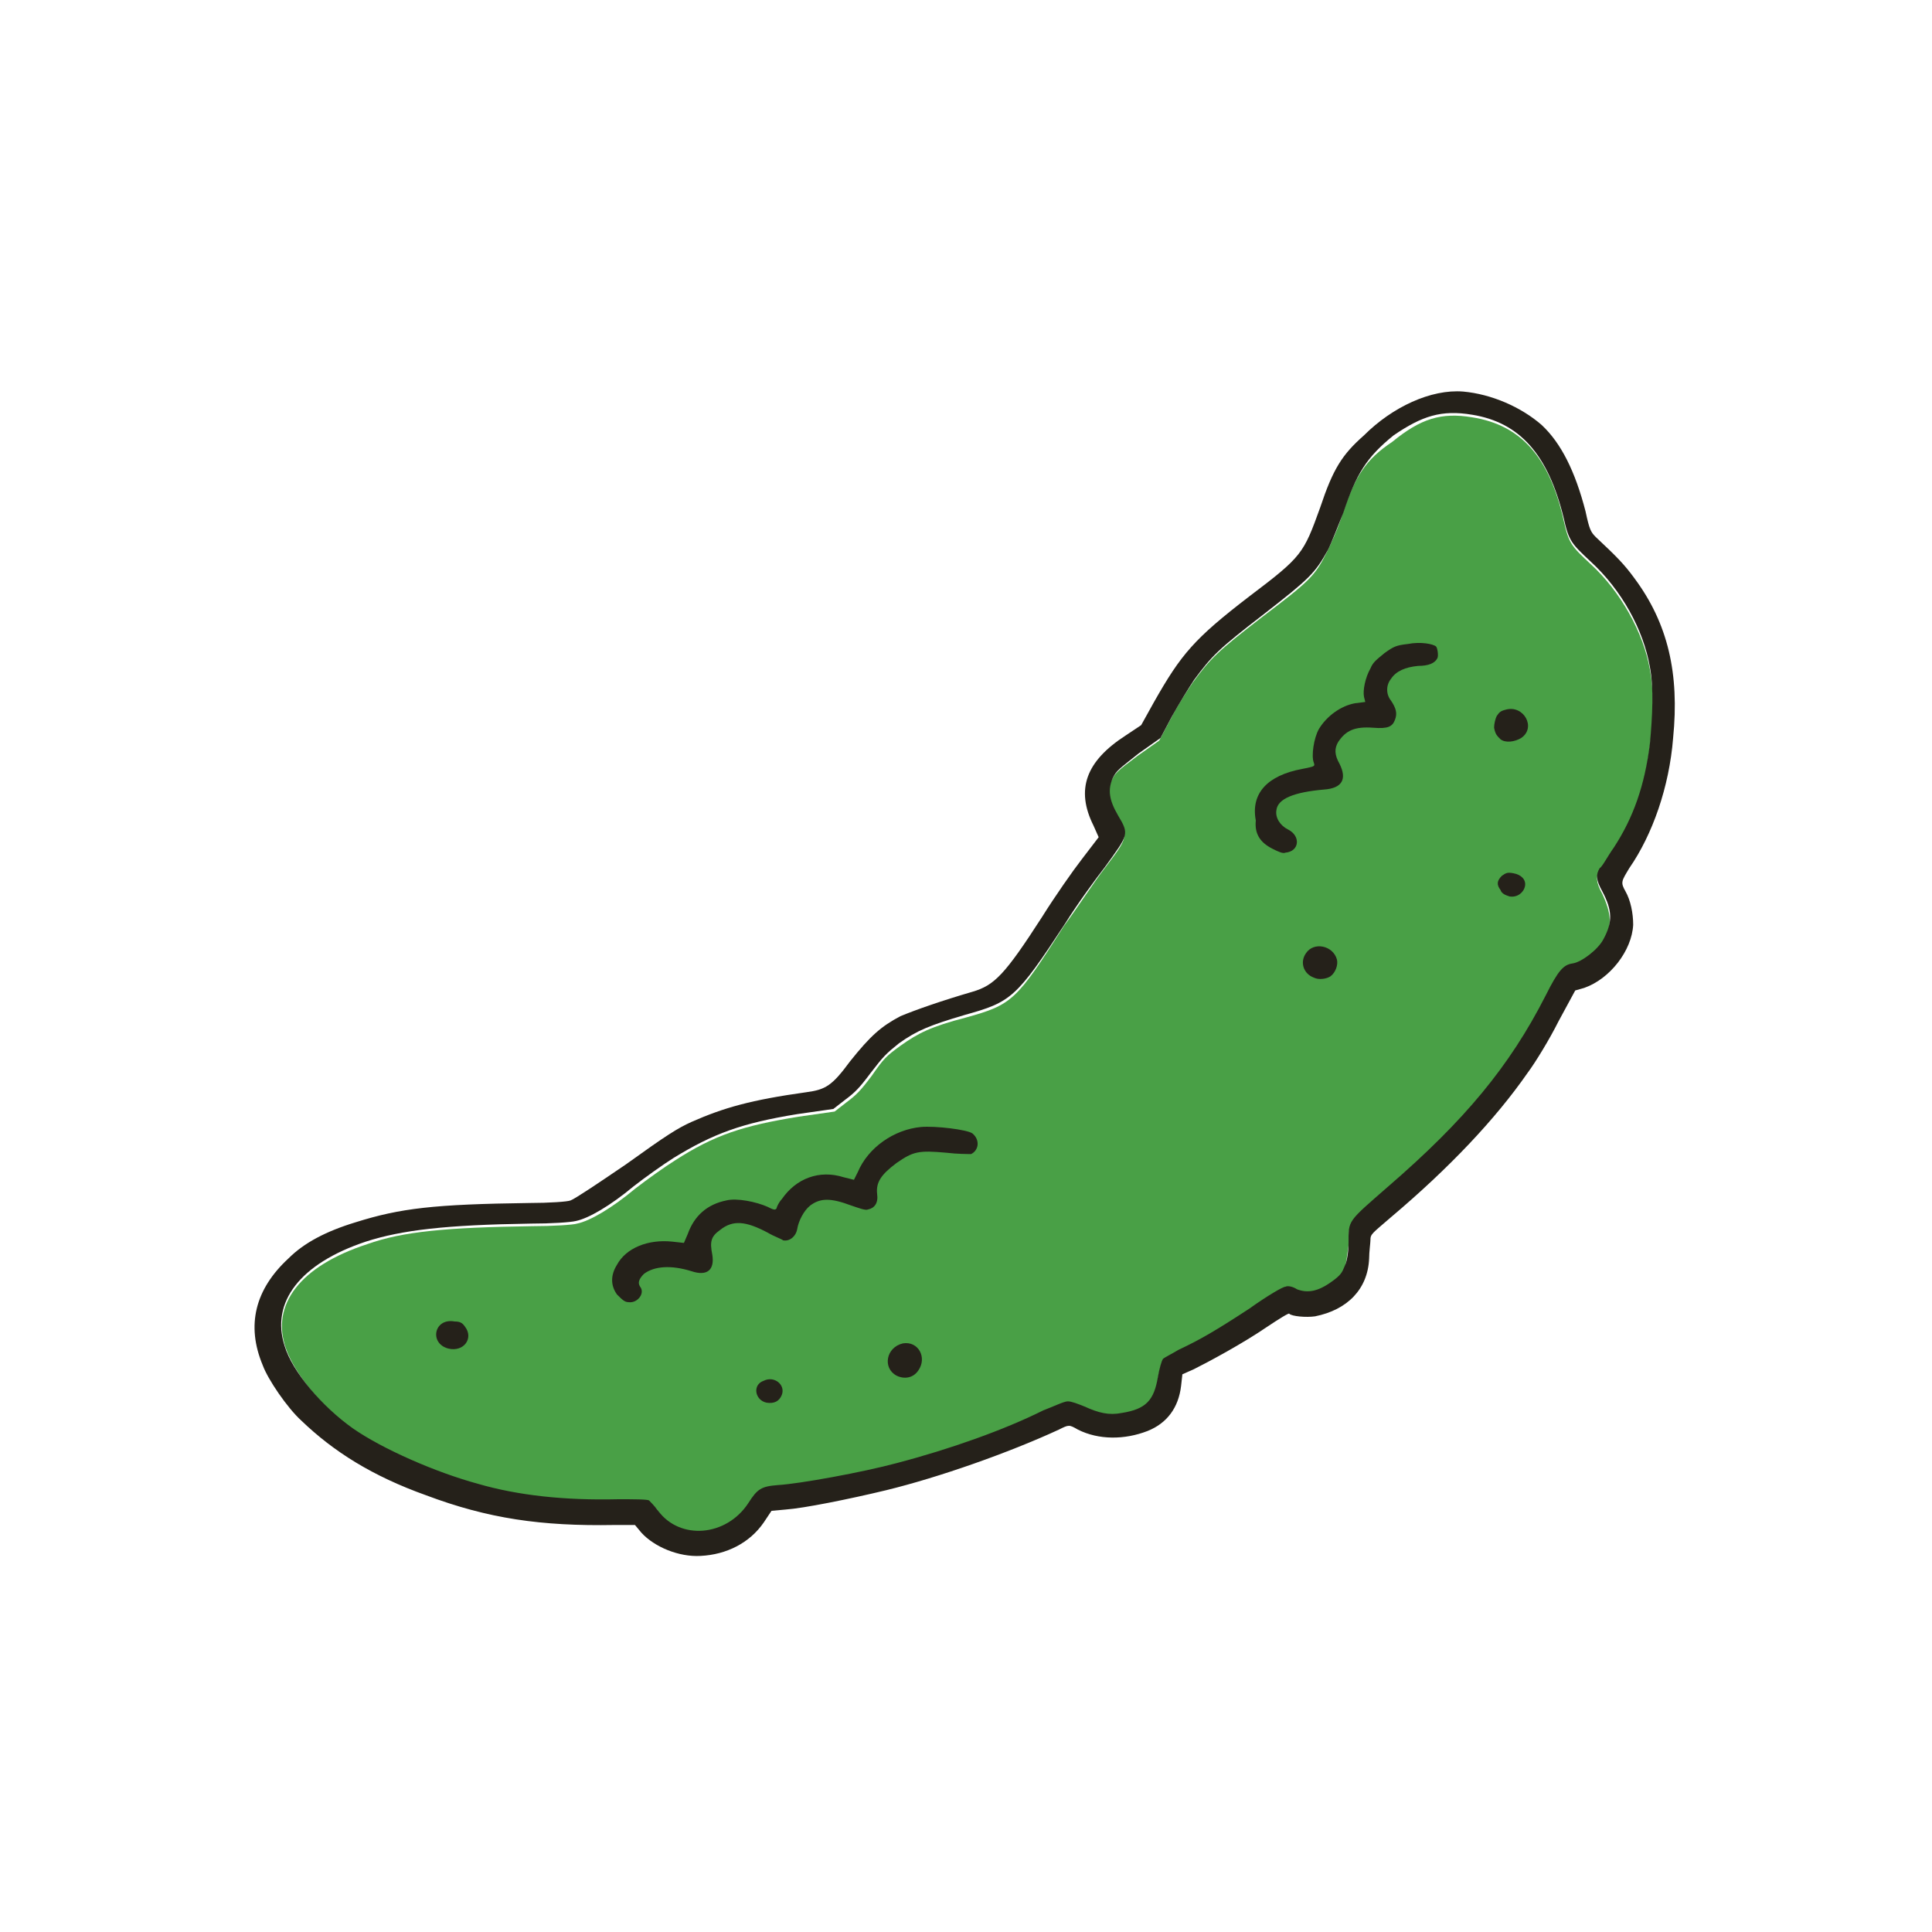 <?xml version="1.0" encoding="utf-8"?>
<!-- Generator: Adobe Illustrator 27.2.0, SVG Export Plug-In . SVG Version: 6.00 Build 0)  -->
<svg version="1.1" id="Layer_1" xmlns="http://www.w3.org/2000/svg" xmlns:xlink="http://www.w3.org/1999/xlink" x="0px" y="0px"
	 viewBox="0 0 150 150" style="enable-background:new 0 0 150 150;" xml:space="preserve">
<style type="text/css">
	.st0{fill:#49A046;}
	.st1{fill:#25211A;}
</style>
<path class="st0" d="M104.2,40c-0.3,1-0.9,2.3-1.2,2.9c-0.9,1.8-1.3,2.2-5,5c-3.5,2.7-4,3.2-5.4,5.1c-0.4,0.6-1.2,1.8-1.7,2.8
	l-0.9,1.7l-1.7,1.2c-1.6,1.2-1.7,1.3-2,1.9c-0.5,0.9-0.4,1.6,0.4,2.9c0.9,1.5,0.9,1.5-1,4c-0.7,0.9-2,2.9-3.1,4.4
	C78.9,77.7,78.6,78,75,79c-2.7,0.7-3.7,1.2-5.1,2.2c-1.1,0.8-1.3,1-2.2,2.3c-0.9,1.2-1.2,1.5-2,2.1l-0.9,0.7l-2.8,0.4
	c-4.3,0.7-6.5,1.4-9.6,3.4c-0.8,0.5-2.2,1.5-3.1,2.2c-1.8,1.5-3.5,2.5-4.5,2.7c-0.3,0.1-1.9,0.2-3.5,0.2c-6.6,0.1-10,0.4-12.8,1.4
	c-5.2,1.7-7.5,4.7-6.3,8.1c0.7,2,2.9,4.7,5.3,6.4c2.3,1.6,6.3,3.4,9.7,4.3c3,0.8,6.7,1.2,10.9,1.2c1.2,0,2.3,0,2.4,0.1
	c0.1,0.1,0.5,0.4,0.7,0.8c1.6,2.2,5.3,1.9,6.9-0.6c0.7-1.1,1-1.3,2.3-1.4c1.7-0.1,6.6-1,9.2-1.7c4.2-1.1,8.4-2.6,11.4-4.1
	c0.8-0.4,1.6-0.7,1.9-0.7c0.3,0,0.8,0.1,1.3,0.4c1.1,0.6,1.9,0.7,2.9,0.5c1.9-0.3,2.5-0.9,2.8-2.8c0.1-0.7,0.3-1.3,0.4-1.4
	c0.1-0.1,0.6-0.5,1.2-0.7c1.7-0.8,3-1.5,5.5-3.2c1.4-0.9,2.6-1.6,2.8-1.7c0.2,0,0.6,0.1,0.9,0.2c0.7,0.4,1.6,0.2,2.7-0.6
	c0.7-0.5,0.8-0.6,1-1.2c0.1-0.3,0.2-1.1,0.3-1.8c0-1.8-0.1-1.7,3.1-4.4c5.9-5.1,9.4-9.3,12.2-14.8c1.1-2.1,1.4-2.5,2.1-2.5
	c0.7-0.1,1.9-1.1,2.4-1.9c0.7-1.2,0.6-2.2-0.1-3.7c-0.5-0.9-0.5-1.4-0.2-1.8c0.1-0.2,0.6-0.9,1.1-1.6c1.5-2.3,2.4-4.8,2.8-8.1
	c0.3-2.2,0.3-4.3,0-5.9c-0.5-2.9-2.3-6.1-4.6-8.2c-1.5-1.4-1.7-1.6-2.1-3.4c-1.1-4.9-3.3-7.4-7.1-8c-2.4-0.4-4,0.1-6.2,1.9
	C106,35.7,105.2,37,104.2,40z"/>
<path class="st1" d="M102.5,39.4c-1.3,3.6-1.4,3.8-5.5,6.9c-4.3,3.3-5.3,4.5-7.4,8.2l-1,1.8l-1.2,0.8c-3.1,2-3.9,4.2-2.5,7l0.4,0.9
	l-1.3,1.7c-0.7,0.9-2.1,2.9-3.1,4.5c-2.9,4.5-3.7,5.3-5.4,5.8c-2.4,0.7-4.4,1.4-5.6,1.9c-1.5,0.8-2.3,1.5-3.9,3.5
	c-1.4,1.9-1.9,2.2-3.4,2.4c-4.3,0.6-6.4,1.2-8.9,2.3c-1.1,0.5-1.9,1-5.1,3.3c-2.2,1.5-4,2.7-4.3,2.8c-0.2,0.1-1.7,0.2-3.2,0.2
	c-7.4,0.1-10,0.4-13.5,1.5c-2.3,0.7-4,1.6-5.2,2.8c-2.6,2.4-3.3,5.2-2,8.3c0.4,1.1,1.9,3.3,3,4.3c2.5,2.4,5.5,4.3,9.7,5.8
	c4.8,1.8,8.9,2.4,14.6,2.3l1.6,0l0.5,0.6c1,1.1,2.9,1.9,4.6,1.8c2-0.1,3.8-1,4.9-2.6l0.6-0.9l1.1-0.1c1.4-0.1,4.9-0.8,7.8-1.5
	c4.1-1,9.5-2.9,13.4-4.7c0.8-0.4,0.8-0.4,1.5,0c1.6,0.8,3.6,0.8,5.4,0.1c1.5-0.6,2.4-1.8,2.6-3.5l0.1-0.9l0.9-0.4
	c1.2-0.6,3.8-2,5.7-3.3c0.9-0.6,1.7-1.1,1.7-1c0.2,0.2,1.3,0.3,2,0.2c2.5-0.5,4.1-2.1,4.2-4.5c0-0.5,0.1-1.2,0.1-1.4
	c0-0.5,0.1-0.5,1.6-1.8c4.5-3.8,8.1-7.6,10.6-11.2c0.6-0.8,1.7-2.6,2.4-4l1.3-2.4l0.7-0.2c2-0.7,3.7-2.9,3.8-4.9
	c0-0.9-0.2-1.9-0.6-2.6c-0.4-0.7-0.3-0.8,0.3-1.8c1.8-2.6,3.1-6.3,3.4-10.1c0.5-5-0.4-8.9-3-12.4c-0.8-1.1-1.4-1.7-3-3.2
	c-0.4-0.4-0.5-0.6-0.8-2c-0.8-3.1-1.9-5.3-3.4-6.7c-1.6-1.4-3.9-2.4-6.1-2.6c-2.5-0.2-5.5,1.2-7.7,3.4
	C104.2,35.3,103.5,36.4,102.5,39.4z M114.3,32.2c3.7,0.6,5.9,3.1,7.1,8c0.4,1.8,0.6,2,2.1,3.4c2.4,2.2,4.1,5.3,4.6,8.2
	c0.3,1.6,0.2,3.8,0,5.9c-0.4,3.3-1.3,5.8-2.8,8.1c-0.5,0.7-0.9,1.5-1.1,1.6c-0.3,0.5-0.3,0.9,0.2,1.8c0.8,1.5,0.8,2.4,0.1,3.7
	c-0.4,0.8-1.7,1.8-2.4,1.9c-0.7,0.1-1.1,0.5-2.1,2.5c-2.8,5.5-6.3,9.7-12.2,14.8c-3.2,2.8-3.1,2.6-3.1,4.4c0,0.6-0.1,1.4-0.3,1.8
	c-0.2,0.5-0.3,0.7-1,1.2c-1.1,0.8-1.9,0.9-2.7,0.6c-0.3-0.2-0.7-0.3-0.9-0.2c-0.2,0-1.4,0.7-2.8,1.7c-2.6,1.7-3.8,2.4-5.5,3.2
	c-0.5,0.3-1.1,0.6-1.2,0.7c-0.1,0.1-0.3,0.8-0.4,1.4c-0.3,1.8-0.9,2.5-2.8,2.8c-1,0.2-1.8,0-2.9-0.5c-0.5-0.2-1-0.4-1.3-0.4
	c-0.3,0-1.1,0.4-1.9,0.7c-3,1.5-7.2,3-11.4,4.1c-2.6,0.7-7.5,1.6-9.2,1.7c-1.3,0.1-1.6,0.3-2.3,1.4c-1.7,2.6-5.3,2.9-7,0.6
	c-0.3-0.4-0.6-0.7-0.7-0.8c-0.1-0.1-1.2-0.1-2.4-0.1c-4.2,0.1-7.8-0.3-10.9-1.2c-3.3-0.9-7.4-2.7-9.7-4.3c-2.4-1.7-4.7-4.4-5.3-6.4
	c-1.1-3.4,1.2-6.4,6.3-8.1c2.8-0.9,6.2-1.3,12.8-1.4c1.6,0,3.1-0.1,3.5-0.2c1-0.2,2.7-1.2,4.5-2.7c0.9-0.7,2.3-1.7,3.1-2.2
	c3.1-1.9,5.3-2.7,9.6-3.4l2.8-0.4l0.9-0.7c0.8-0.6,1.1-0.9,2-2.1c1-1.3,1.2-1.5,2.2-2.3c1.4-1,2.4-1.4,5.1-2.2c3.6-1,4-1.3,7.8-7.1
	c1-1.6,2.4-3.5,3.1-4.4c1.8-2.5,1.9-2.5,1-4c-0.7-1.2-0.8-2-0.4-2.9c0.3-0.6,0.5-0.7,2-1.9l1.7-1.2l0.9-1.7c0.5-0.9,1.3-2.2,1.7-2.8
	c1.4-1.9,1.9-2.4,5.4-5.1c3.6-2.8,4-3.2,5-5c0.3-0.6,0.8-1.9,1.2-2.9c1-3,1.8-4.3,3.9-6C110.4,32.3,111.9,31.8,114.3,32.2z"/>
<path class="st1" d="M34.8,104.7c1.2,0.3,2-0.8,1.3-1.7c-0.2-0.3-0.4-0.4-0.8-0.4C33.7,102.3,33.3,104.3,34.8,104.7z"/>
<path class="st1" d="M48.8,101.1c0.7,0.1,1.3-0.7,0.9-1.2c-0.2-0.3-0.1-0.6,0.3-1c0.8-0.6,2.1-0.7,3.7-0.2c1.2,0.4,1.8-0.1,1.6-1.3
	c-0.2-1-0.1-1.4,0.6-1.9c1-0.8,2-0.7,3.7,0.2c0.5,0.3,1.1,0.5,1.2,0.6c0.5,0.1,1-0.3,1.1-0.9c0.1-0.6,0.5-1.4,1-1.8
	c0.8-0.6,1.6-0.6,3.2,0c0.6,0.2,1.1,0.4,1.3,0.3c0.5-0.1,0.8-0.5,0.7-1.2c-0.1-0.9,0.3-1.5,1.5-2.4c1.3-0.9,1.7-1,3.9-0.8
	c0.8,0.1,1.7,0.1,1.9,0.1c0.6-0.3,0.7-1.1,0.1-1.6c-0.4-0.3-2.9-0.6-4-0.5c-2.1,0.2-4.1,1.6-4.9,3.5l-0.3,0.6l-0.8-0.2
	c-1.9-0.6-3.7,0.1-4.8,1.7c-0.2,0.2-0.4,0.6-0.4,0.7c-0.1,0.2-0.3,0.1-0.7-0.1c-0.9-0.4-2.4-0.7-3.2-0.5c-1.5,0.3-2.5,1.2-3,2.6
	l-0.3,0.7l-0.9-0.1c-1.9-0.2-3.6,0.5-4.3,1.8c-0.5,0.8-0.5,1.6,0,2.3C48.3,100.9,48.5,101.1,48.8,101.1z"/>
<path class="st1" d="M59.5,108.9c0.6,0.1,1-0.1,1.2-0.6c0.3-0.8-0.6-1.5-1.4-1.1C58.4,107.5,58.6,108.7,59.5,108.9z"/>
<path class="st1" d="M69.6,106.8c0.6,0.3,1.3,0.2,1.7-0.4c0.7-1,0-2.3-1.2-2.1C68.8,104.6,68.5,106.2,69.6,106.8z"/>
<path class="st1" d="M102,75.9c0.4,0.2,1,0.1,1.3-0.1c0.4-0.3,0.6-0.9,0.5-1.3c-0.3-1.1-1.8-1.4-2.4-0.5
	C100.9,74.7,101.2,75.6,102,75.9z"/>
<path class="st1" d="M98.8,65.9c0.4,0.2,0.8,0.4,1,0.3c1.1-0.1,1.2-1.3,0.2-1.8c-0.6-0.3-1-0.9-0.9-1.5c0.1-0.9,1.4-1.4,3.7-1.6
	c1.4-0.1,1.8-0.8,1.2-2c-0.4-0.7-0.4-1.2-0.1-1.7c0.6-0.9,1.3-1.2,2.7-1.1c1.2,0.1,1.5-0.1,1.7-0.6c0.2-0.5,0.1-0.9-0.3-1.5
	c-0.4-0.5-0.4-1.2,0-1.7c0.4-0.6,1.1-0.9,2.1-1c0.8,0,1.3-0.2,1.5-0.6c0.1-0.2,0-0.8-0.1-0.9c-0.2-0.2-1.2-0.4-2.2-0.2
	c-0.9,0.1-1.1,0.2-1.8,0.7c-0.6,0.5-0.9,0.7-1.1,1.2c-0.4,0.7-0.6,1.7-0.5,2.2l0.1,0.4l-0.8,0.1c-1.1,0.2-2.2,1-2.8,2
	c-0.4,0.7-0.6,2.1-0.4,2.6c0.1,0.3,0.1,0.3-0.9,0.5c-2.7,0.5-4,1.9-3.6,4C97.4,64.7,97.8,65.4,98.8,65.9z"/>
<path class="st1" d="M117.2,69.6c0.6,0.1,1.1-0.3,1.2-0.8c0.1-0.5-0.3-0.9-0.9-1c-0.5-0.1-0.6,0-0.9,0.2c-0.4,0.4-0.4,0.7-0.1,1.1
	C116.6,69.4,116.9,69.5,117.2,69.6z"/>
<path class="st1" d="M116.5,57.4c0.4,0.3,1.1,0.2,1.6-0.1c1.2-0.8,0.2-2.6-1.2-2.2c-0.4,0.1-0.5,0.2-0.7,0.5
	c-0.1,0.2-0.2,0.6-0.2,0.9C116.1,57,116.2,57.1,116.5,57.4z"/>
</svg>
